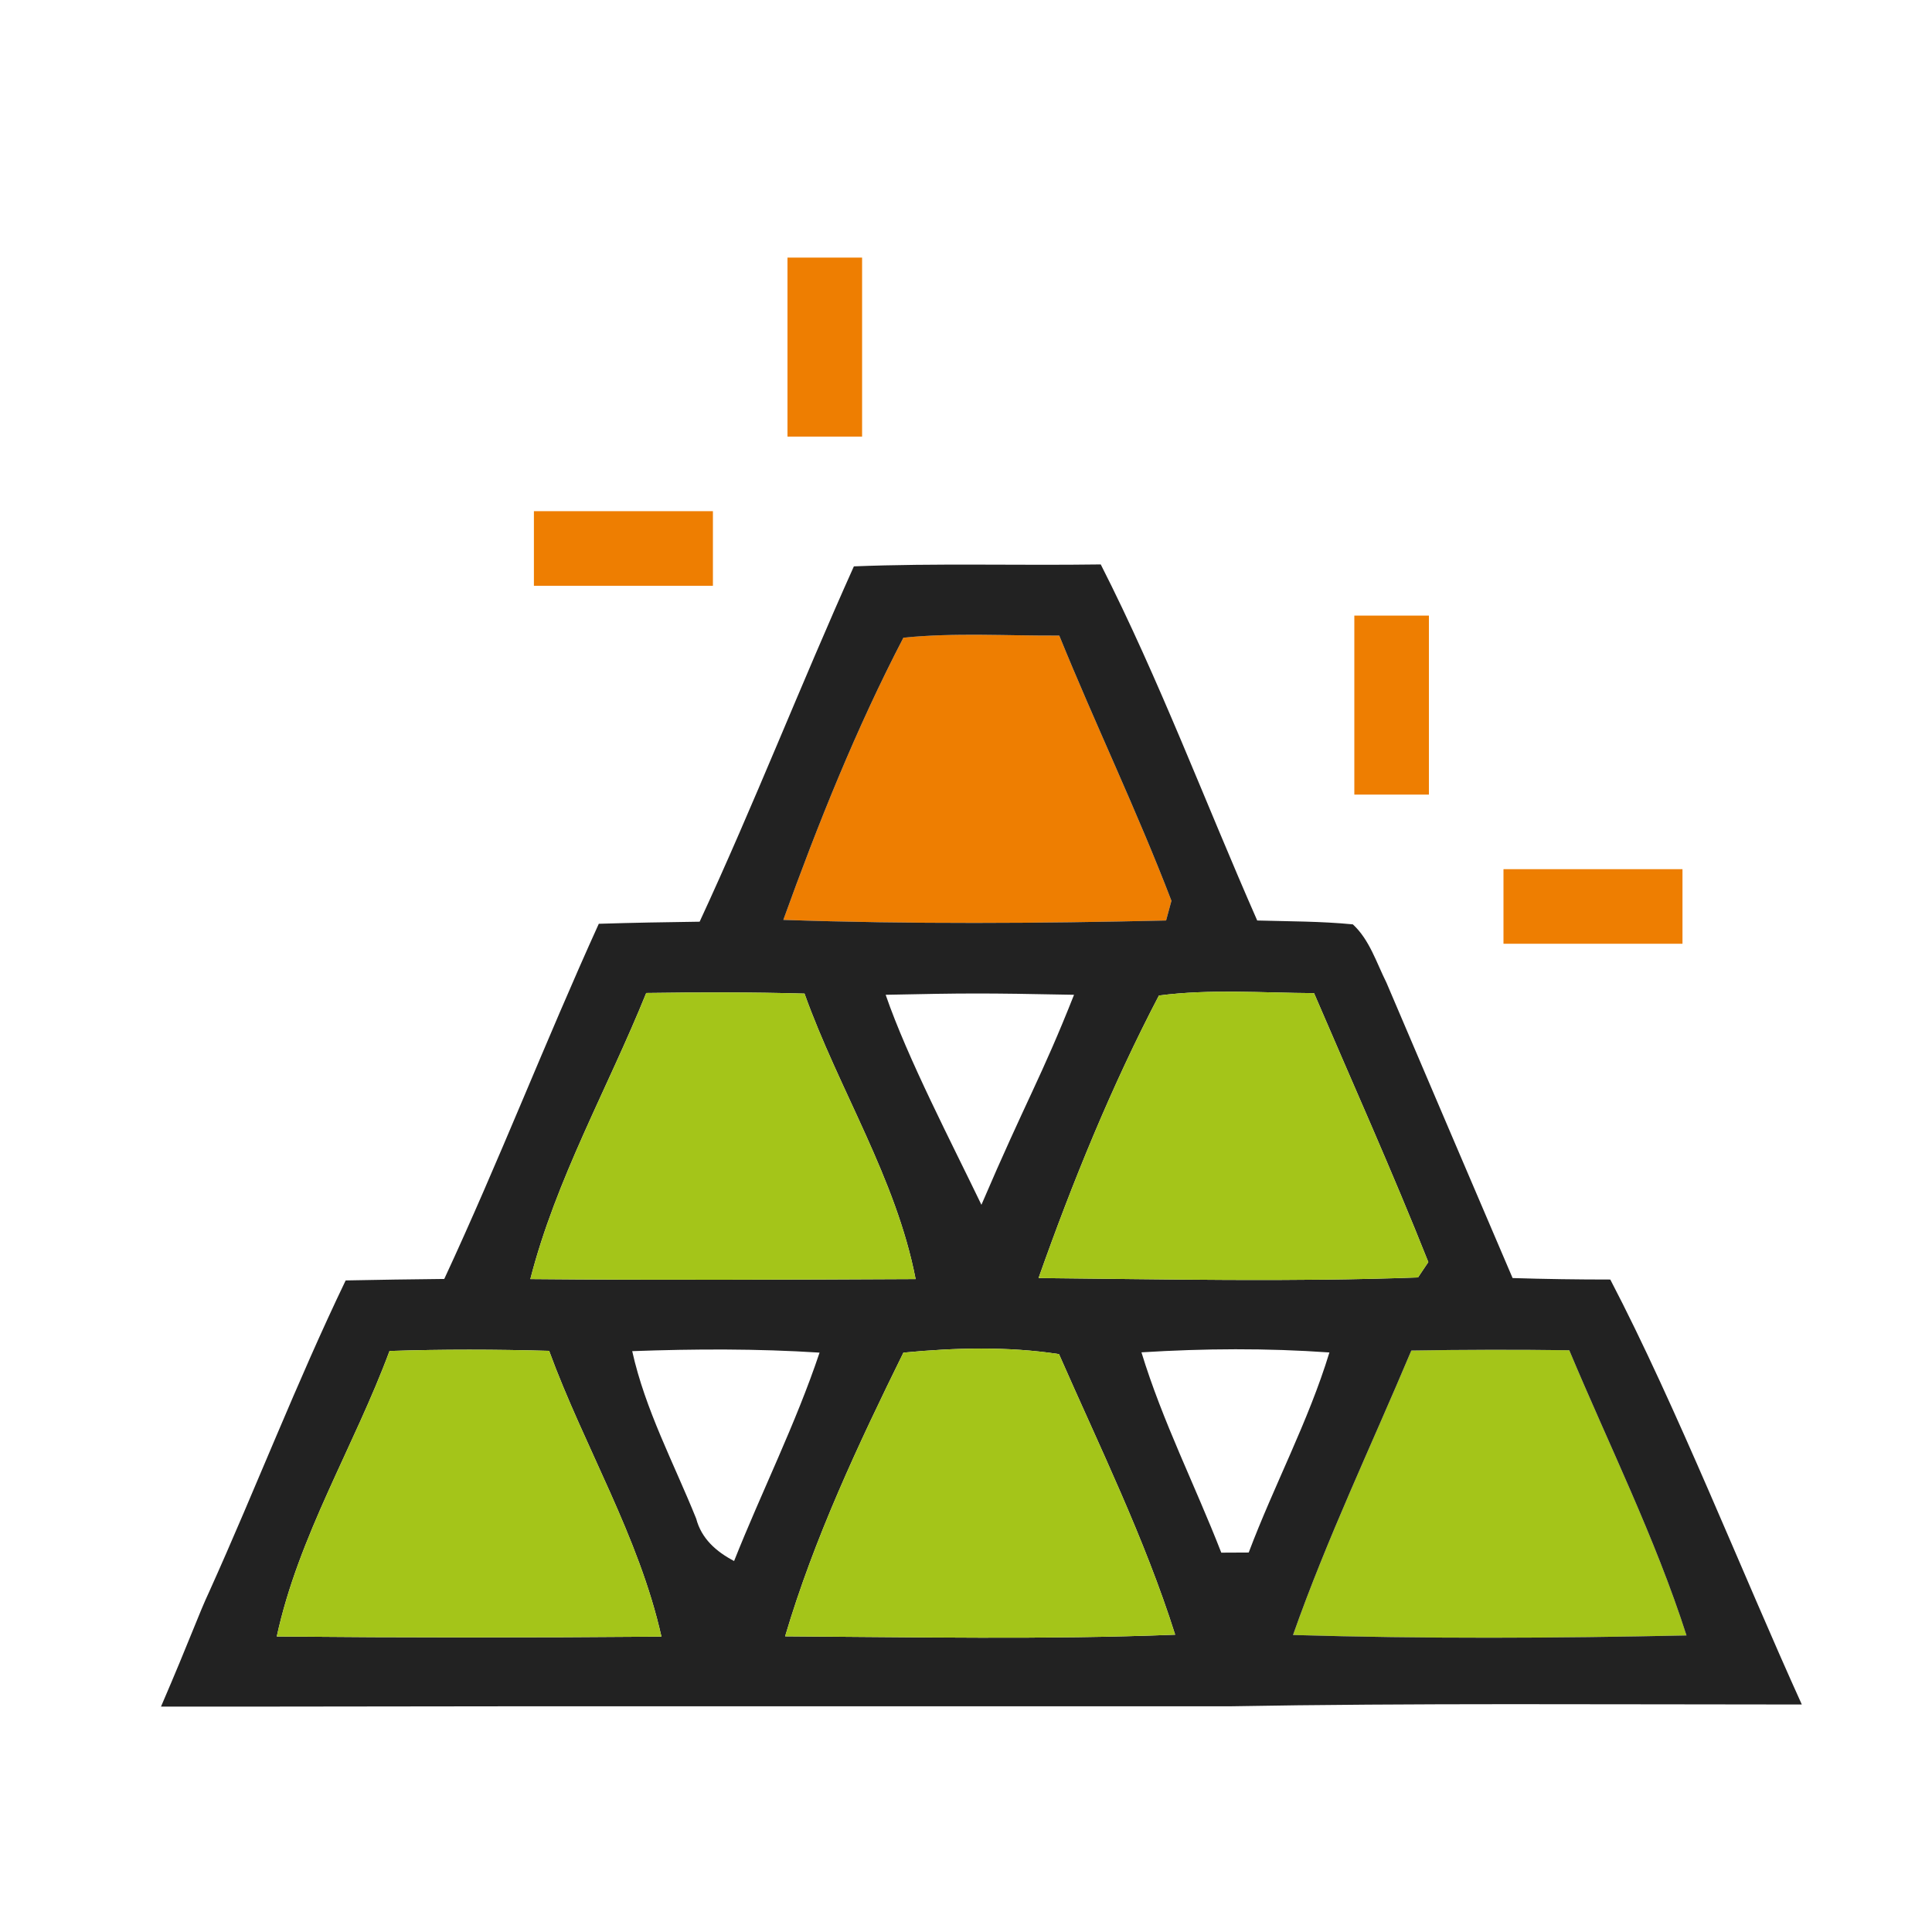 <svg width="60" height="60" viewBox="0 0 60 60" fill="none" xmlns="http://www.w3.org/2000/svg">
<path d="M28.056 19.804C29.659 19.641 31.28 19.748 32.897 19.739C34.018 22.5 35.315 25.191 36.38 27.975C36.339 28.128 36.255 28.434 36.214 28.587C32.253 28.679 28.283 28.703 24.327 28.568C25.401 25.59 26.592 22.616 28.056 19.804Z" fill="#EE7E01"/>
<path d="M43.83 41.942C45.465 41.914 47.1 41.91 48.735 41.933C49.968 44.879 51.399 47.747 52.377 50.79C48.305 50.878 44.228 50.897 40.156 50.776C41.217 47.765 42.593 44.884 43.83 41.942Z" fill="#A4C519"/>
<path d="M21.728 28.624C23.414 24.987 24.873 21.249 26.518 17.589C29.07 17.487 31.628 17.566 34.185 17.529C36.01 21.119 37.423 24.904 39.044 28.587C40.031 28.615 41.022 28.61 42.014 28.707C42.532 29.184 42.745 29.893 43.056 30.514C44.362 33.571 45.664 36.633 46.975 39.691C47.985 39.723 48.995 39.737 50.009 39.737C52.071 43.693 54.114 48.873 55.957 52.935C49.935 52.935 43.779 52.889 38.173 52.991C28.13 52.995 18.082 52.981 8.039 53C7.163 53 6.269 53 5 53C5.926 50.85 6.158 50.156 6.501 49.424C7.946 46.218 9.211 42.934 10.735 39.765C11.754 39.746 12.773 39.728 13.797 39.719C15.488 36.082 16.938 32.339 18.596 28.689C19.639 28.656 20.681 28.638 21.728 28.624ZM28.056 19.804C26.592 22.616 25.401 25.59 24.327 28.568C28.283 28.703 32.253 28.679 36.214 28.587C36.255 28.434 36.339 28.128 36.38 27.975C35.315 25.191 34.018 22.5 32.897 19.739C31.28 19.748 29.659 19.642 28.056 19.804ZM20.069 30.838C18.874 33.798 17.267 36.615 16.47 39.723C20.454 39.76 24.442 39.742 28.436 39.723C27.829 36.587 26.05 33.84 24.985 30.857C23.345 30.81 21.705 30.815 20.069 30.838ZM35.991 30.917C34.523 33.724 33.309 36.703 32.253 39.691C36.177 39.728 40.114 39.816 44.038 39.672C44.117 39.556 44.279 39.316 44.358 39.195C43.241 36.383 42 33.622 40.809 30.843C39.202 30.834 37.585 30.709 35.991 30.917ZM27.505 30.894C28.186 32.872 29.571 35.526 30.479 37.416C30.261 37.254 30.692 37.574 30.479 37.416C31.868 34.174 32.332 33.479 33.355 30.894C30.479 30.838 30.015 30.843 27.505 30.894ZM12.097 41.956C10.99 44.935 9.271 47.7 8.595 50.823C12.574 50.86 16.558 50.86 20.542 50.827C19.842 47.71 18.147 44.935 17.054 41.952C15.4 41.905 13.746 41.901 12.097 41.956ZM19.634 41.961C20.037 43.781 20.927 45.44 21.621 47.163C21.784 47.784 22.242 48.187 22.798 48.479C23.66 46.311 24.711 44.221 25.452 42.007C23.511 41.882 21.57 41.891 19.634 41.961ZM28.056 42.007C26.657 44.851 25.286 47.765 24.382 50.818C28.417 50.841 32.461 50.925 36.496 50.767C35.547 47.77 34.148 44.926 32.888 42.053C31.289 41.808 29.654 41.854 28.056 42.007ZM35.449 41.998C36.102 44.138 37.117 46.135 37.928 48.219C38.141 48.219 38.567 48.215 38.78 48.215C39.568 46.125 40.633 44.143 41.286 42.002C39.341 41.864 37.39 41.877 35.449 41.998ZM43.83 41.942C42.593 44.884 41.217 47.765 40.156 50.776C44.228 50.897 48.304 50.878 52.376 50.79C51.399 47.747 49.968 44.879 48.735 41.933C47.1 41.91 45.465 41.914 43.83 41.942Z" fill="#222222"/>
<path d="M20.07 30.838C21.705 30.815 23.345 30.81 24.985 30.857C26.05 33.84 27.829 36.587 28.436 39.723C24.443 39.742 20.454 39.76 16.47 39.723C17.267 36.615 18.875 33.798 20.07 30.838Z" fill="#A4C519"/>
<path d="M35.991 30.917C37.585 30.708 39.202 30.834 40.809 30.843C42 33.622 43.241 36.383 44.358 39.195C44.279 39.316 44.117 39.556 44.038 39.672C40.114 39.816 36.177 39.728 32.253 39.691C33.309 36.703 34.523 33.724 35.991 30.917Z" fill="#A4C519"/>
<path d="M12.097 41.956C13.746 41.901 15.4 41.905 17.054 41.952C18.147 44.935 19.843 47.71 20.542 50.827C16.558 50.86 12.574 50.86 8.595 50.823C9.271 47.7 10.99 44.935 12.097 41.956Z" fill="#A4C519"/>
<path d="M28.056 42.007C29.654 41.854 31.289 41.808 32.888 42.053C34.148 44.926 35.547 47.77 36.496 50.767C32.461 50.925 28.417 50.841 24.382 50.818C25.286 47.765 26.657 44.851 28.056 42.007Z" fill="#A4C519"/>
<path d="M46.692 26.993H52.251V29.309H46.692V26.993Z" fill="#EE7E01"/>
<path d="M42.06 24.677L42.06 19.118L44.376 19.118L44.376 24.677H42.06Z" fill="#EE7E01"/>
<path d="M22.14 15.875H16.581V18.192H22.14V15.875Z" fill="#EE7E01"/>
<path d="M26.773 13.559V8L24.456 8V13.559H26.773Z" fill="#EE7E01"/>
</svg>
